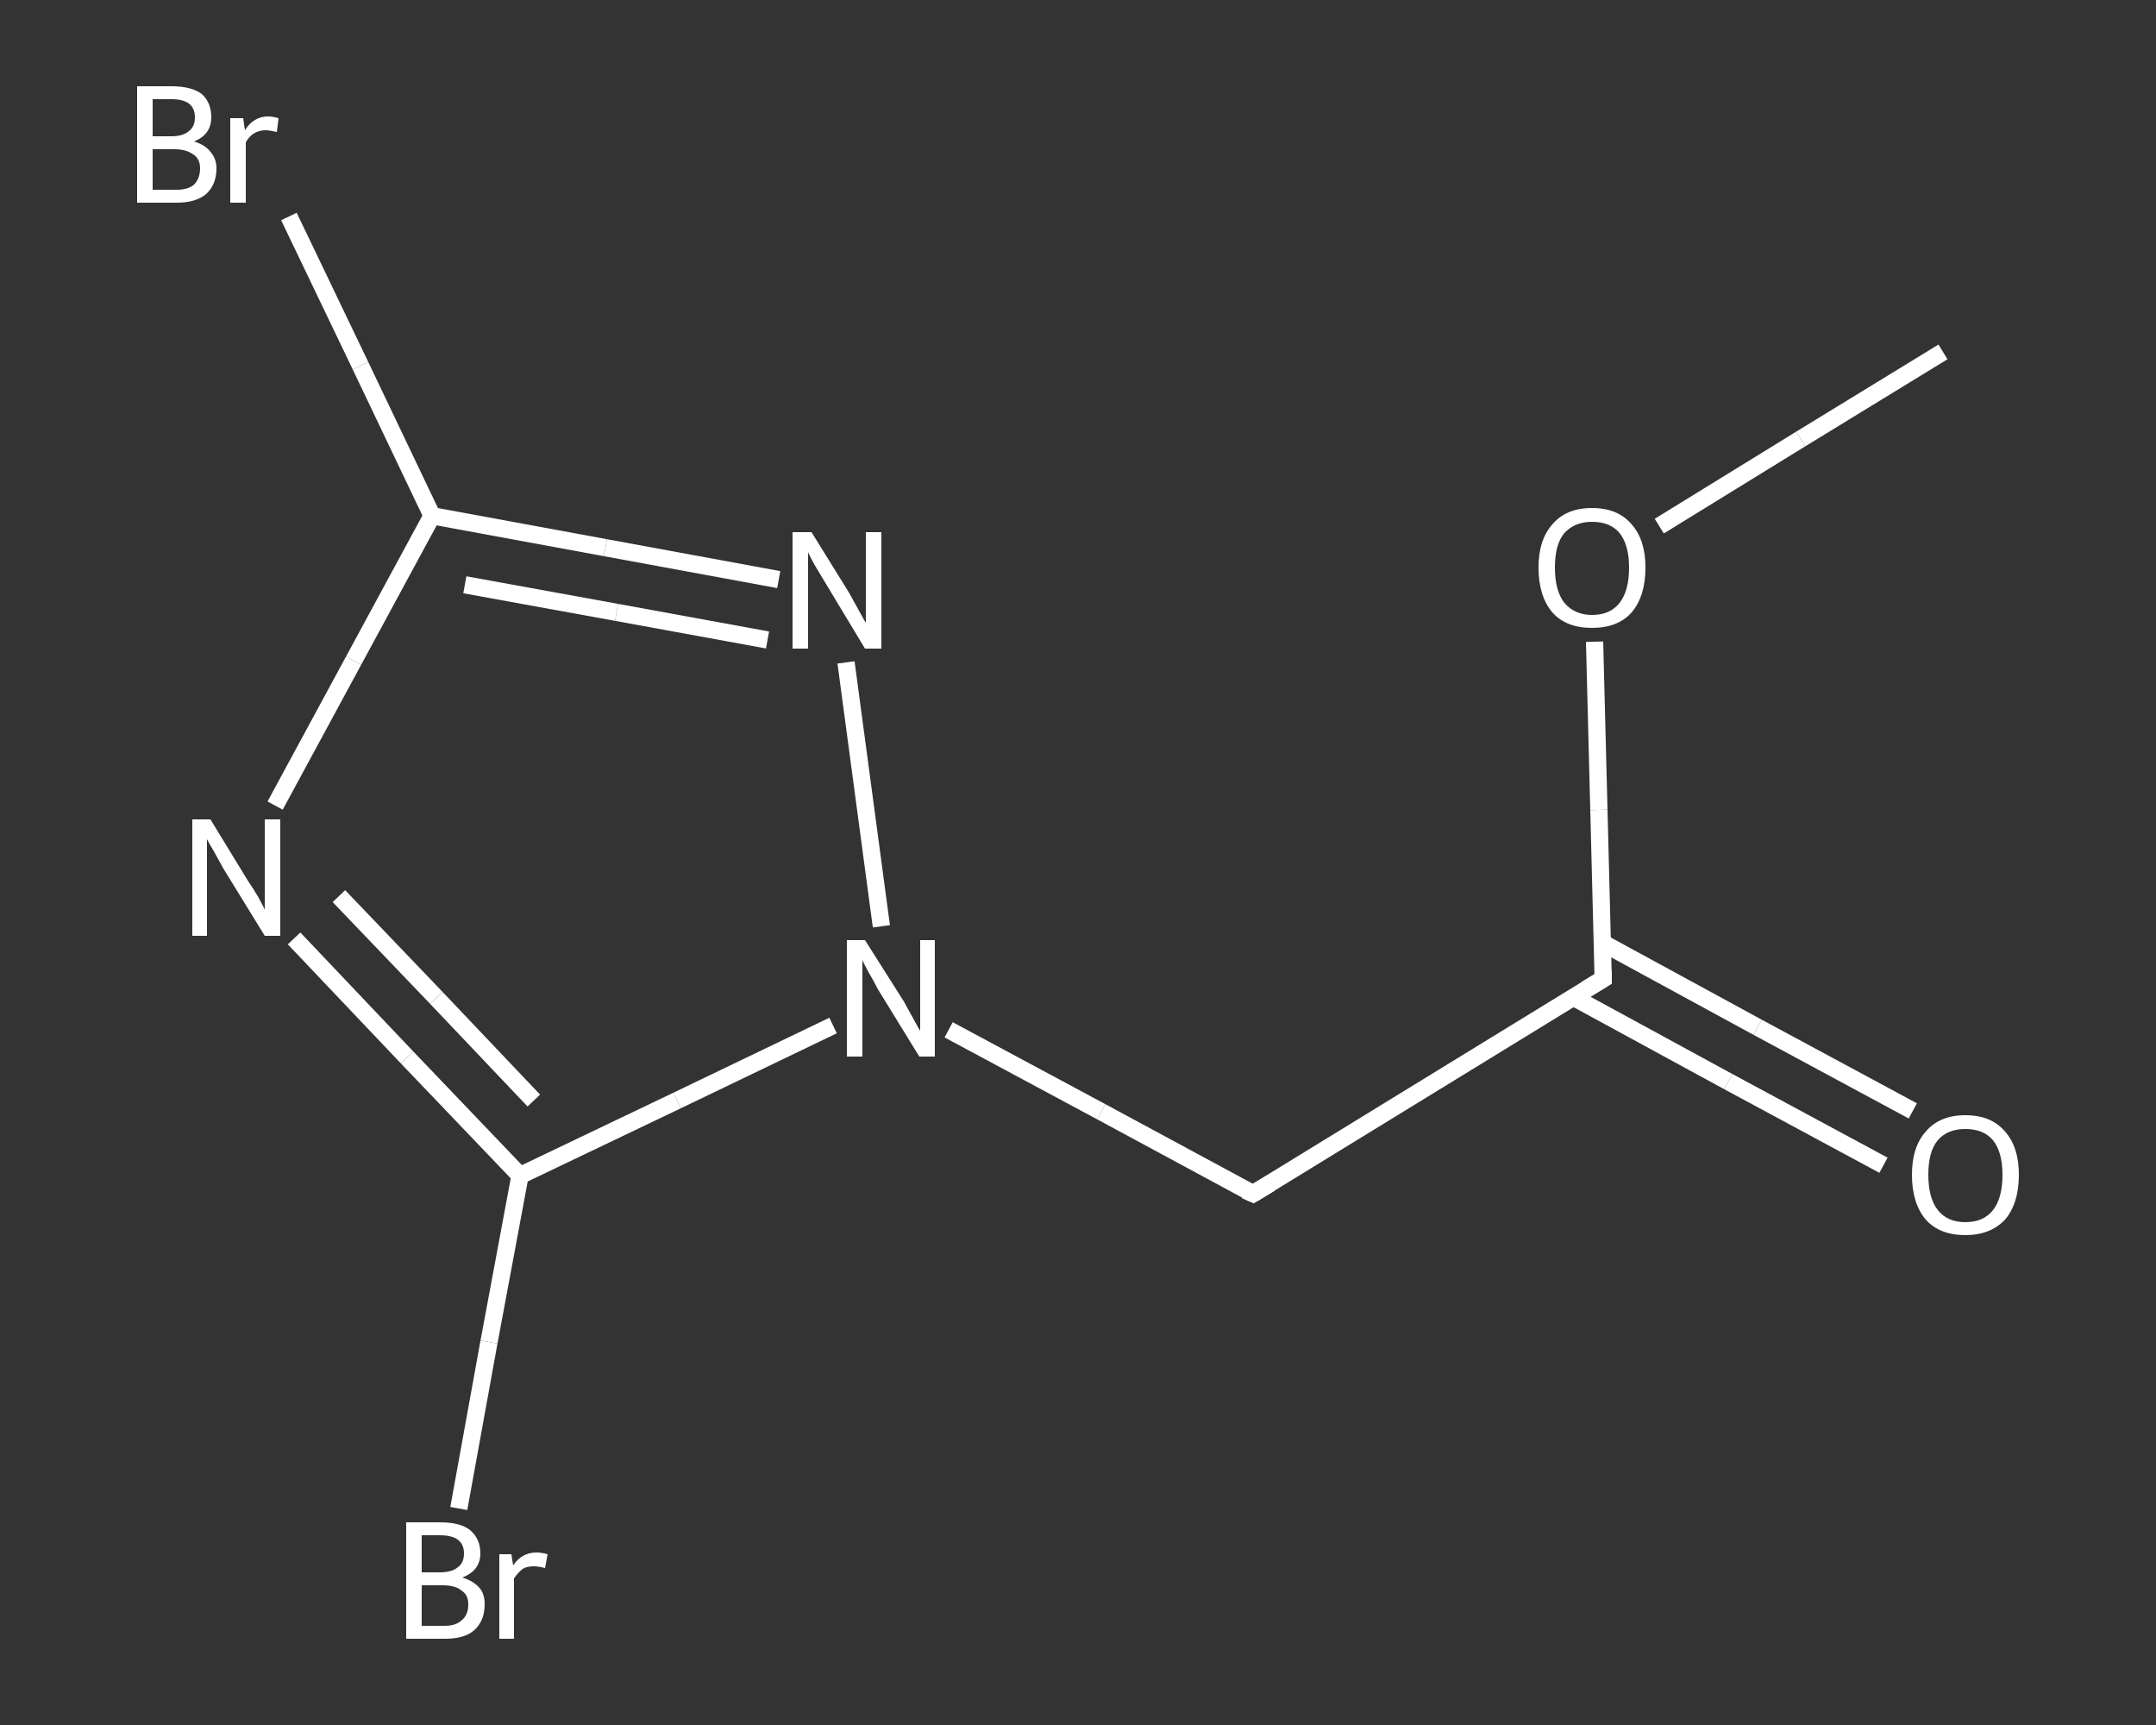 <?xml version='1.0' encoding='iso-8859-1'?>
<svg version='1.1' baseProfile='full'
              xmlns='http://www.w3.org/2000/svg'
                      xmlns:rdkit='http://www.rdkit.org/xml'
                      xmlns:xlink='http://www.w3.org/1999/xlink'
                  xml:space='preserve'
width='250px' height='200px' viewBox='0 0 250 200'>
<rect x="0" y="0" width="250" height="200" fill="#333333" stroke="none"/>
<!-- END OF HEADER -->
<rect style='opacity:1.0;fill:transparent;stroke:none' width='250.0' height='200.0' x='0.0' y='0.0'> </rect>
<path class='bond-0 atom-0 atom-1' d='M 225.3,40.8 L 208.8,50.9' style='fill:none;fill-rule:evenodd;stroke:#FFFFFF;stroke-width:2.0px;stroke-linecap:butt;stroke-linejoin:miter;stroke-opacity:1' />
<path class='bond-0 atom-0 atom-1' d='M 208.8,50.9 L 192.4,61.0' style='fill:none;fill-rule:evenodd;stroke:#FFFFFF;stroke-width:2.0px;stroke-linecap:butt;stroke-linejoin:miter;stroke-opacity:1' />
<path class='bond-1 atom-1 atom-2' d='M 184.9,74.4 L 185.4,93.9' style='fill:none;fill-rule:evenodd;stroke:#FFFFFF;stroke-width:2.0px;stroke-linecap:butt;stroke-linejoin:miter;stroke-opacity:1' />
<path class='bond-1 atom-1 atom-2' d='M 185.4,93.9 L 185.9,113.5' style='fill:none;fill-rule:evenodd;stroke:#FFFFFF;stroke-width:2.0px;stroke-linecap:butt;stroke-linejoin:miter;stroke-opacity:1' />
<path class='bond-2 atom-2 atom-3' d='M 182.4,115.6 L 200.4,125.4' style='fill:none;fill-rule:evenodd;stroke:#FFFFFF;stroke-width:2.0px;stroke-linecap:butt;stroke-linejoin:miter;stroke-opacity:1' />
<path class='bond-2 atom-2 atom-3' d='M 200.4,125.4 L 218.4,135.1' style='fill:none;fill-rule:evenodd;stroke:#FFFFFF;stroke-width:2.0px;stroke-linecap:butt;stroke-linejoin:miter;stroke-opacity:1' />
<path class='bond-2 atom-2 atom-3' d='M 185.8,109.3 L 203.8,119.1' style='fill:none;fill-rule:evenodd;stroke:#FFFFFF;stroke-width:2.0px;stroke-linecap:butt;stroke-linejoin:miter;stroke-opacity:1' />
<path class='bond-2 atom-2 atom-3' d='M 203.8,119.1 L 221.8,128.8' style='fill:none;fill-rule:evenodd;stroke:#FFFFFF;stroke-width:2.0px;stroke-linecap:butt;stroke-linejoin:miter;stroke-opacity:1' />
<path class='bond-3 atom-2 atom-4' d='M 185.9,113.5 L 145.3,138.4' style='fill:none;fill-rule:evenodd;stroke:#FFFFFF;stroke-width:2.0px;stroke-linecap:butt;stroke-linejoin:miter;stroke-opacity:1' />
<path class='bond-4 atom-4 atom-5' d='M 145.3,138.4 L 127.7,128.9' style='fill:none;fill-rule:evenodd;stroke:#FFFFFF;stroke-width:2.0px;stroke-linecap:butt;stroke-linejoin:miter;stroke-opacity:1' />
<path class='bond-4 atom-4 atom-5' d='M 127.7,128.9 L 110.0,119.4' style='fill:none;fill-rule:evenodd;stroke:#FFFFFF;stroke-width:2.0px;stroke-linecap:butt;stroke-linejoin:miter;stroke-opacity:1' />
<path class='bond-5 atom-5 atom-6' d='M 102.2,107.4 L 98.1,76.8' style='fill:none;fill-rule:evenodd;stroke:#FFFFFF;stroke-width:2.0px;stroke-linecap:butt;stroke-linejoin:miter;stroke-opacity:1' />
<path class='bond-6 atom-6 atom-7' d='M 90.3,67.2 L 70.2,63.5' style='fill:none;fill-rule:evenodd;stroke:#FFFFFF;stroke-width:2.0px;stroke-linecap:butt;stroke-linejoin:miter;stroke-opacity:1' />
<path class='bond-6 atom-6 atom-7' d='M 70.2,63.5 L 50.1,59.8' style='fill:none;fill-rule:evenodd;stroke:#FFFFFF;stroke-width:2.0px;stroke-linecap:butt;stroke-linejoin:miter;stroke-opacity:1' />
<path class='bond-6 atom-6 atom-7' d='M 89.0,74.2 L 71.5,71.0' style='fill:none;fill-rule:evenodd;stroke:#FFFFFF;stroke-width:2.0px;stroke-linecap:butt;stroke-linejoin:miter;stroke-opacity:1' />
<path class='bond-6 atom-6 atom-7' d='M 71.5,71.0 L 53.9,67.8' style='fill:none;fill-rule:evenodd;stroke:#FFFFFF;stroke-width:2.0px;stroke-linecap:butt;stroke-linejoin:miter;stroke-opacity:1' />
<path class='bond-7 atom-7 atom-8' d='M 50.1,59.8 L 41.8,42.4' style='fill:none;fill-rule:evenodd;stroke:#FFFFFF;stroke-width:2.0px;stroke-linecap:butt;stroke-linejoin:miter;stroke-opacity:1' />
<path class='bond-7 atom-7 atom-8' d='M 41.8,42.4 L 33.5,25.1' style='fill:none;fill-rule:evenodd;stroke:#FFFFFF;stroke-width:2.0px;stroke-linecap:butt;stroke-linejoin:miter;stroke-opacity:1' />
<path class='bond-8 atom-7 atom-9' d='M 50.1,59.8 L 41.0,76.6' style='fill:none;fill-rule:evenodd;stroke:#FFFFFF;stroke-width:2.0px;stroke-linecap:butt;stroke-linejoin:miter;stroke-opacity:1' />
<path class='bond-8 atom-7 atom-9' d='M 41.0,76.6 L 31.9,93.4' style='fill:none;fill-rule:evenodd;stroke:#FFFFFF;stroke-width:2.0px;stroke-linecap:butt;stroke-linejoin:miter;stroke-opacity:1' />
<path class='bond-9 atom-9 atom-10' d='M 34.1,108.8 L 47.2,122.6' style='fill:none;fill-rule:evenodd;stroke:#FFFFFF;stroke-width:2.0px;stroke-linecap:butt;stroke-linejoin:miter;stroke-opacity:1' />
<path class='bond-9 atom-9 atom-10' d='M 47.2,122.6 L 60.3,136.3' style='fill:none;fill-rule:evenodd;stroke:#FFFFFF;stroke-width:2.0px;stroke-linecap:butt;stroke-linejoin:miter;stroke-opacity:1' />
<path class='bond-9 atom-9 atom-10' d='M 39.3,103.9 L 50.6,115.7' style='fill:none;fill-rule:evenodd;stroke:#FFFFFF;stroke-width:2.0px;stroke-linecap:butt;stroke-linejoin:miter;stroke-opacity:1' />
<path class='bond-9 atom-9 atom-10' d='M 50.6,115.7 L 61.9,127.6' style='fill:none;fill-rule:evenodd;stroke:#FFFFFF;stroke-width:2.0px;stroke-linecap:butt;stroke-linejoin:miter;stroke-opacity:1' />
<path class='bond-10 atom-10 atom-11' d='M 60.3,136.3 L 56.7,155.6' style='fill:none;fill-rule:evenodd;stroke:#FFFFFF;stroke-width:2.0px;stroke-linecap:butt;stroke-linejoin:miter;stroke-opacity:1' />
<path class='bond-10 atom-10 atom-11' d='M 56.7,155.6 L 53.2,174.9' style='fill:none;fill-rule:evenodd;stroke:#FFFFFF;stroke-width:2.0px;stroke-linecap:butt;stroke-linejoin:miter;stroke-opacity:1' />
<path class='bond-11 atom-10 atom-5' d='M 60.3,136.3 L 78.5,127.6' style='fill:none;fill-rule:evenodd;stroke:#FFFFFF;stroke-width:2.0px;stroke-linecap:butt;stroke-linejoin:miter;stroke-opacity:1' />
<path class='bond-11 atom-10 atom-5' d='M 78.5,127.6 L 96.6,118.9' style='fill:none;fill-rule:evenodd;stroke:#FFFFFF;stroke-width:2.0px;stroke-linecap:butt;stroke-linejoin:miter;stroke-opacity:1' />
<path d='M 185.9,112.5 L 185.9,113.5 L 183.9,114.7' style='fill:none;stroke:#FFFFFF;stroke-width:2.0px;stroke-linecap:butt;stroke-linejoin:miter;stroke-opacity:1;' />
<path d='M 147.3,137.2 L 145.3,138.4 L 144.4,138.0' style='fill:none;stroke:#FFFFFF;stroke-width:2.0px;stroke-linecap:butt;stroke-linejoin:miter;stroke-opacity:1;' />
<path class='atom-1' d='M 178.4 65.8
Q 178.4 62.6, 180.0 60.8
Q 181.6 58.9, 184.6 58.9
Q 187.6 58.9, 189.2 60.8
Q 190.8 62.6, 190.8 65.8
Q 190.8 69.1, 189.2 71.0
Q 187.6 72.8, 184.6 72.8
Q 181.6 72.8, 180.0 71.0
Q 178.4 69.1, 178.4 65.8
M 184.6 71.3
Q 186.7 71.3, 187.8 69.9
Q 188.9 68.5, 188.9 65.8
Q 188.9 63.2, 187.8 61.8
Q 186.7 60.5, 184.6 60.5
Q 182.6 60.5, 181.4 61.8
Q 180.3 63.1, 180.3 65.8
Q 180.3 68.5, 181.4 69.9
Q 182.6 71.3, 184.6 71.3
' fill='#FFFFFF'/>
<path class='atom-3' d='M 221.7 136.2
Q 221.7 133.0, 223.3 131.2
Q 224.9 129.3, 227.9 129.3
Q 230.9 129.3, 232.5 131.2
Q 234.1 133.0, 234.1 136.2
Q 234.1 139.5, 232.5 141.4
Q 230.8 143.2, 227.9 143.2
Q 224.9 143.2, 223.3 141.4
Q 221.7 139.5, 221.7 136.2
M 227.9 141.7
Q 230.0 141.7, 231.1 140.3
Q 232.2 138.9, 232.2 136.2
Q 232.2 133.6, 231.1 132.2
Q 230.0 130.9, 227.9 130.9
Q 225.8 130.9, 224.7 132.2
Q 223.6 133.5, 223.6 136.2
Q 223.6 138.9, 224.7 140.3
Q 225.8 141.7, 227.9 141.7
' fill='#FFFFFF'/>
<path class='atom-5' d='M 100.3 109.0
L 104.8 116.1
Q 105.2 116.8, 105.9 118.1
Q 106.6 119.4, 106.7 119.5
L 106.7 109.0
L 108.4 109.0
L 108.4 122.5
L 106.6 122.5
L 101.8 114.7
Q 101.3 113.7, 100.7 112.7
Q 100.1 111.6, 100.0 111.3
L 100.0 122.5
L 98.2 122.5
L 98.2 109.0
L 100.3 109.0
' fill='#FFFFFF'/>
<path class='atom-6' d='M 94.1 61.7
L 98.5 68.8
Q 98.9 69.5, 99.6 70.8
Q 100.3 72.1, 100.4 72.2
L 100.4 61.7
L 102.2 61.7
L 102.2 75.2
L 100.3 75.2
L 95.6 67.4
Q 95.0 66.4, 94.4 65.4
Q 93.8 64.3, 93.7 64.0
L 93.7 75.2
L 91.9 75.2
L 91.9 61.7
L 94.1 61.7
' fill='#FFFFFF'/>
<path class='atom-8' d='M 22.5 16.4
Q 23.8 16.8, 24.4 17.6
Q 25.1 18.4, 25.1 19.5
Q 25.1 21.4, 23.9 22.5
Q 22.7 23.5, 20.5 23.5
L 15.9 23.5
L 15.9 10.0
L 19.9 10.0
Q 22.2 10.0, 23.4 10.9
Q 24.5 11.9, 24.5 13.6
Q 24.5 15.6, 22.5 16.4
M 17.7 11.5
L 17.7 15.8
L 19.9 15.8
Q 21.2 15.8, 21.9 15.2
Q 22.6 14.7, 22.6 13.6
Q 22.6 11.5, 19.9 11.5
L 17.7 11.5
M 20.5 22.0
Q 21.8 22.0, 22.5 21.4
Q 23.2 20.7, 23.2 19.5
Q 23.2 18.4, 22.4 17.9
Q 21.6 17.3, 20.2 17.3
L 17.7 17.3
L 17.7 22.0
L 20.5 22.0
' fill='#FFFFFF'/>
<path class='atom-8' d='M 28.2 13.7
L 28.4 15.1
Q 29.4 13.5, 31.1 13.5
Q 31.6 13.5, 32.3 13.7
L 32.1 15.3
Q 31.2 15.1, 30.8 15.1
Q 30.0 15.1, 29.4 15.5
Q 28.9 15.8, 28.5 16.5
L 28.5 23.5
L 26.7 23.5
L 26.7 13.7
L 28.2 13.7
' fill='#FFFFFF'/>
<path class='atom-9' d='M 24.4 95.0
L 28.8 102.2
Q 29.3 102.9, 30.0 104.1
Q 30.7 105.4, 30.7 105.5
L 30.7 95.0
L 32.5 95.0
L 32.5 108.5
L 30.7 108.5
L 25.9 100.7
Q 25.4 99.8, 24.8 98.7
Q 24.2 97.7, 24.0 97.3
L 24.0 108.5
L 22.3 108.5
L 22.3 95.0
L 24.4 95.0
' fill='#FFFFFF'/>
<path class='atom-11' d='M 53.6 182.9
Q 54.9 183.3, 55.6 184.1
Q 56.2 184.8, 56.2 186.0
Q 56.2 187.9, 55.0 189.0
Q 53.9 190.0, 51.6 190.0
L 47.1 190.0
L 47.1 176.5
L 51.0 176.5
Q 53.4 176.5, 54.5 177.4
Q 55.7 178.4, 55.7 180.1
Q 55.7 182.1, 53.6 182.9
M 48.9 178.0
L 48.9 182.3
L 51.0 182.3
Q 52.4 182.3, 53.1 181.7
Q 53.8 181.2, 53.8 180.1
Q 53.8 178.0, 51.0 178.0
L 48.9 178.0
M 51.6 188.5
Q 52.9 188.5, 53.6 187.8
Q 54.3 187.2, 54.3 186.0
Q 54.3 184.9, 53.5 184.4
Q 52.8 183.8, 51.3 183.8
L 48.9 183.8
L 48.9 188.5
L 51.6 188.5
' fill='#FFFFFF'/>
<path class='atom-11' d='M 59.3 180.2
L 59.5 181.5
Q 60.5 180.0, 62.2 180.0
Q 62.8 180.0, 63.5 180.2
L 63.2 181.8
Q 62.4 181.6, 61.9 181.6
Q 61.1 181.6, 60.6 181.9
Q 60.1 182.3, 59.6 183.0
L 59.6 190.0
L 57.9 190.0
L 57.9 180.2
L 59.3 180.2
' fill='#FFFFFF'/>
</svg>
